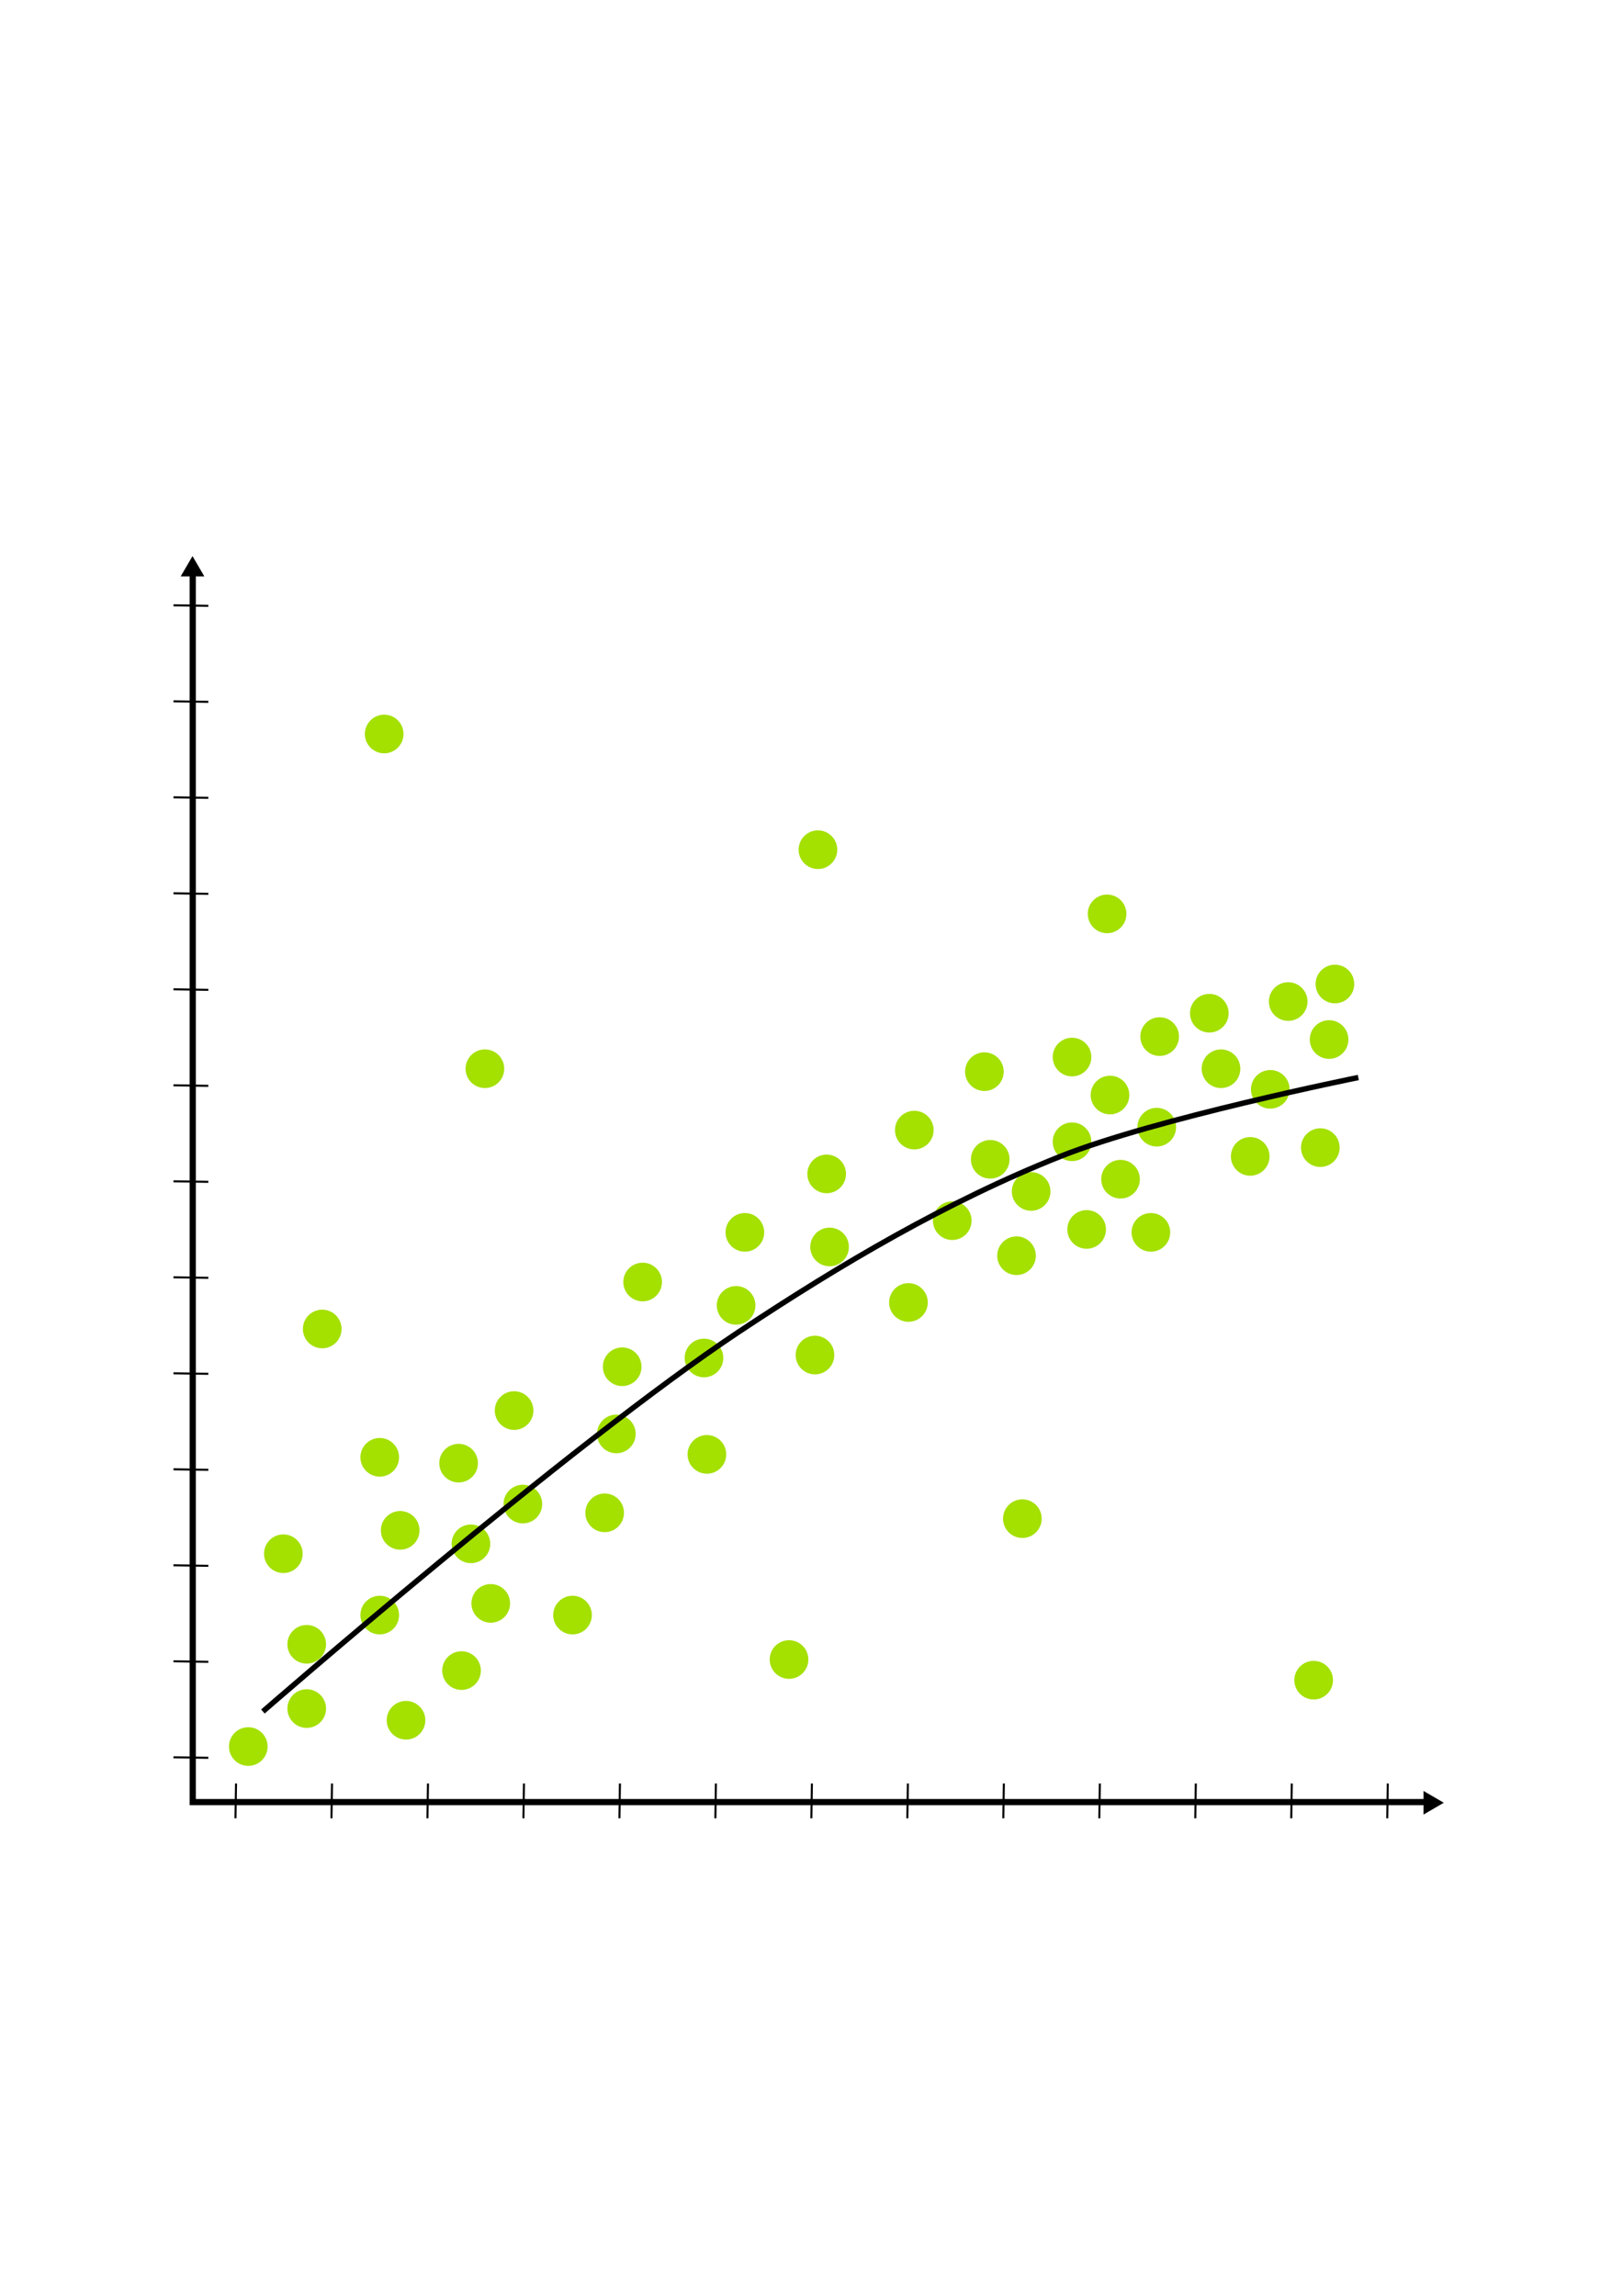 <?xml version="1.0" encoding="UTF-8" standalone="no"?>
<!-- Created with Inkscape (http://www.inkscape.org/) -->

<svg
   xmlns:dc="http://purl.org/dc/elements/1.1/"
   xmlns:cc="http://creativecommons.org/ns#"
   xmlns:rdf="http://www.w3.org/1999/02/22-rdf-syntax-ns#"
   xmlns:svg="http://www.w3.org/2000/svg"
   xmlns="http://www.w3.org/2000/svg"
   xmlns:sodipodi="http://sodipodi.sourceforge.net/DTD/sodipodi-0.dtd"
   xmlns:inkscape="http://www.inkscape.org/namespaces/inkscape"
   width="210mm"
   height="297mm"
   viewBox="0 0 210 297"
   version="1.1"
   id="svg8"
   inkscape:version="0.92.4 (f8dce91, 2019-08-02)"
   sodipodi:docname="regression.svg"
   inkscape:export-filename="/home/clemens/repositorys/pytorch-ai/graphics/regression.png"
   inkscape:export-xdpi="200"
   inkscape:export-ydpi="200">
  <defs
     id="defs2" />
  <sodipodi:namedview
     id="base"
     pagecolor="#ffffff"
     bordercolor="#666666"
     borderopacity="1.0"
     inkscape:pageopacity="0.0"
     inkscape:pageshadow="2"
     inkscape:zoom="0.70003572"
     inkscape:cx="259.91006"
     inkscape:cy="552.33278"
     inkscape:document-units="mm"
     inkscape:current-layer="layer1"
     showgrid="false"
     inkscape:window-width="1920"
     inkscape:window-height="1043"
     inkscape:window-x="1366"
     inkscape:window-y="0"
     inkscape:window-maximized="1" />
  <g
     inkscape:label="Layer 1"
     inkscape:groupmode="layer"
     id="layer1">
    <path
       style="fill:none;stroke:#000000;stroke-width:0.8;stroke-linecap:butt;stroke-linejoin:miter;stroke-opacity:1;stroke-miterlimit:4;stroke-dasharray:none"
       d="M 24.938,73.254 V 233.13 H 184.814"
       id="path817"
       inkscape:connector-curvature="0" />
    <path
       style="fill:#000000;fill-opacity:1;stroke:#000000;stroke-width:0.265;stroke-linecap:butt;stroke-linejoin:miter;stroke-miterlimit:4;stroke-dasharray:none;stroke-opacity:1"
       d="m 23.61,74.432 1.299,-2.228 1.299,2.228 z"
       id="path819"
       inkscape:connector-curvature="0"
       sodipodi:nodetypes="cccc" />
    <path
       style="fill:#000000;fill-opacity:1;stroke:#000000;stroke-width:0.265;stroke-linecap:butt;stroke-linejoin:miter;stroke-miterlimit:4;stroke-dasharray:none;stroke-opacity:1"
       d="m 184.321,231.915 2.228,1.299 -2.228,1.299 z"
       id="path819-9"
       inkscape:connector-curvature="0"
       sodipodi:nodetypes="cccc" />
    <path
       style="fill:none;stroke:#000000;stroke-width:0.265px;stroke-linecap:butt;stroke-linejoin:miter;stroke-opacity:1"
       d="m 30.539,230.723 -0.069,4.503"
       id="path1101"
       inkscape:connector-curvature="0" />
    <path
       style="fill:none;stroke:#000000;stroke-width:0.265px;stroke-linecap:butt;stroke-linejoin:miter;stroke-opacity:1"
       d="m 179.564,230.723 -0.069,4.503"
       id="path1101-0"
       inkscape:connector-curvature="0" />
    <path
       style="fill:none;stroke:#000000;stroke-width:0.265px;stroke-linecap:butt;stroke-linejoin:miter;stroke-opacity:1"
       d="m 55.376,230.723 -0.069,4.503"
       id="path1101-1"
       inkscape:connector-curvature="0" />
    <path
       style="fill:none;stroke:#000000;stroke-width:0.265px;stroke-linecap:butt;stroke-linejoin:miter;stroke-opacity:1"
       d="m 67.795,230.723 -0.069,4.503"
       id="path1101-01"
       inkscape:connector-curvature="0" />
    <path
       style="fill:none;stroke:#000000;stroke-width:0.265px;stroke-linecap:butt;stroke-linejoin:miter;stroke-opacity:1"
       d="m 80.214,230.723 -0.069,4.503"
       id="path1101-3"
       inkscape:connector-curvature="0" />
    <path
       style="fill:none;stroke:#000000;stroke-width:0.265px;stroke-linecap:butt;stroke-linejoin:miter;stroke-opacity:1"
       d="m 92.632,230.723 -0.069,4.503"
       id="path1101-7"
       inkscape:connector-curvature="0" />
    <path
       style="fill:none;stroke:#000000;stroke-width:0.265px;stroke-linecap:butt;stroke-linejoin:miter;stroke-opacity:1"
       d="m 105.051,230.723 -0.069,4.503"
       id="path1101-72"
       inkscape:connector-curvature="0" />
    <path
       style="fill:none;stroke:#000000;stroke-width:0.265px;stroke-linecap:butt;stroke-linejoin:miter;stroke-opacity:1"
       d="m 117.47,230.723 -0.069,4.503"
       id="path1101-6"
       inkscape:connector-curvature="0" />
    <path
       style="fill:none;stroke:#000000;stroke-width:0.265px;stroke-linecap:butt;stroke-linejoin:miter;stroke-opacity:1"
       d="m 129.889,230.723 -0.069,4.503"
       id="path1101-4"
       inkscape:connector-curvature="0" />
    <path
       style="fill:none;stroke:#000000;stroke-width:0.265px;stroke-linecap:butt;stroke-linejoin:miter;stroke-opacity:1"
       d="m 142.308,230.723 -0.069,4.503"
       id="path1101-5"
       inkscape:connector-curvature="0" />
    <path
       style="fill:none;stroke:#000000;stroke-width:0.265px;stroke-linecap:butt;stroke-linejoin:miter;stroke-opacity:1"
       d="m 154.726,230.723 -0.069,4.503"
       id="path1101-2"
       inkscape:connector-curvature="0" />
    <path
       style="fill:none;stroke:#000000;stroke-width:0.265px;stroke-linecap:butt;stroke-linejoin:miter;stroke-opacity:1"
       d="m 167.145,230.723 -0.069,4.503"
       id="path1101-02"
       inkscape:connector-curvature="0" />
    <path
       style="fill:none;stroke:#000000;stroke-width:0.265px;stroke-linecap:butt;stroke-linejoin:miter;stroke-opacity:1"
       d="m 42.957,230.723 -0.069,4.503"
       id="path1101-9"
       inkscape:connector-curvature="0" />
    <g
       id="g1341"
       transform="rotate(90,83.889,208.414)">
      <path
         inkscape:connector-curvature="0"
         id="path1101-75"
         d="m 102.876,265.351 -0.069,4.503"
         style="fill:none;stroke:#000000;stroke-width:0.265px;stroke-linecap:butt;stroke-linejoin:miter;stroke-opacity:1" />
      <path
         inkscape:connector-curvature="0"
         id="path1101-0-9"
         d="m -46.149,265.351 -0.069,4.503"
         style="fill:none;stroke:#000000;stroke-width:0.265px;stroke-linecap:butt;stroke-linejoin:miter;stroke-opacity:1" />
      <path
         inkscape:connector-curvature="0"
         id="path1101-1-7"
         d="m 78.039,265.351 -0.069,4.503"
         style="fill:none;stroke:#000000;stroke-width:0.265px;stroke-linecap:butt;stroke-linejoin:miter;stroke-opacity:1" />
      <path
         inkscape:connector-curvature="0"
         id="path1101-01-8"
         d="m 65.62,265.351 -0.069,4.503"
         style="fill:none;stroke:#000000;stroke-width:0.265px;stroke-linecap:butt;stroke-linejoin:miter;stroke-opacity:1" />
      <path
         inkscape:connector-curvature="0"
         id="path1101-3-5"
         d="m 53.201,265.351 -0.069,4.503"
         style="fill:none;stroke:#000000;stroke-width:0.265px;stroke-linecap:butt;stroke-linejoin:miter;stroke-opacity:1" />
      <path
         inkscape:connector-curvature="0"
         id="path1101-7-3"
         d="m 40.782,265.351 -0.069,4.503"
         style="fill:none;stroke:#000000;stroke-width:0.265px;stroke-linecap:butt;stroke-linejoin:miter;stroke-opacity:1" />
      <path
         inkscape:connector-curvature="0"
         id="path1101-72-3"
         d="m 28.363,265.351 -0.069,4.503"
         style="fill:none;stroke:#000000;stroke-width:0.265px;stroke-linecap:butt;stroke-linejoin:miter;stroke-opacity:1" />
      <path
         inkscape:connector-curvature="0"
         id="path1101-6-8"
         d="m 15.945,265.351 -0.069,4.503"
         style="fill:none;stroke:#000000;stroke-width:0.265px;stroke-linecap:butt;stroke-linejoin:miter;stroke-opacity:1" />
      <path
         inkscape:connector-curvature="0"
         id="path1101-4-3"
         d="m 3.526,265.351 -0.069,4.503"
         style="fill:none;stroke:#000000;stroke-width:0.265px;stroke-linecap:butt;stroke-linejoin:miter;stroke-opacity:1" />
      <path
         inkscape:connector-curvature="0"
         id="path1101-5-7"
         d="m -8.893,265.351 -0.069,4.503"
         style="fill:none;stroke:#000000;stroke-width:0.265px;stroke-linecap:butt;stroke-linejoin:miter;stroke-opacity:1" />
      <path
         inkscape:connector-curvature="0"
         id="path1101-2-9"
         d="m -21.312,265.351 -0.069,4.503"
         style="fill:none;stroke:#000000;stroke-width:0.265px;stroke-linecap:butt;stroke-linejoin:miter;stroke-opacity:1" />
      <path
         inkscape:connector-curvature="0"
         id="path1101-02-3"
         d="m -33.73,265.351 -0.069,4.503"
         style="fill:none;stroke:#000000;stroke-width:0.265px;stroke-linecap:butt;stroke-linejoin:miter;stroke-opacity:1" />
      <path
         inkscape:connector-curvature="0"
         id="path1101-9-7"
         d="m 90.457,265.351 -0.069,4.503"
         style="fill:none;stroke:#000000;stroke-width:0.265px;stroke-linecap:butt;stroke-linejoin:miter;stroke-opacity:1" />
    </g>
    <circle
       style="opacity:1;fill:#a4e000;fill-opacity:1;stroke:none;stroke-width:0.133;stroke-linecap:butt;stroke-linejoin:round;stroke-miterlimit:4;stroke-dasharray:none;stroke-opacity:1;paint-order:markers fill stroke"
       id="path836-1-7"
       cx="39.685"
       cy="221.031"
       r="2.5" />
    <circle
       style="opacity:1;fill:#a4e000;fill-opacity:1;stroke:none;stroke-width:0.133;stroke-linecap:butt;stroke-linejoin:round;stroke-miterlimit:4;stroke-dasharray:none;stroke-opacity:1;paint-order:markers fill stroke"
       id="path836-1-4"
       cx="36.662"
       cy="200.999"
       r="2.5" />
    <circle
       style="opacity:1;fill:#a4e000;fill-opacity:1;stroke:none;stroke-width:0.133;stroke-linecap:butt;stroke-linejoin:round;stroke-miterlimit:4;stroke-dasharray:none;stroke-opacity:1;paint-order:markers fill stroke"
       id="path836-1-3"
       cx="51.78"
       cy="197.975"
       r="2.5" />
    <circle
       style="opacity:1;fill:#a4e000;fill-opacity:1;stroke:none;stroke-width:0.133;stroke-linecap:butt;stroke-linejoin:round;stroke-miterlimit:4;stroke-dasharray:none;stroke-opacity:1;paint-order:markers fill stroke"
       id="path836-1-1"
       cx="59.717"
       cy="216.117"
       r="2.5" />
    <circle
       style="opacity:1;fill:#a4e000;fill-opacity:1;stroke:none;stroke-width:0.133;stroke-linecap:butt;stroke-linejoin:round;stroke-miterlimit:4;stroke-dasharray:none;stroke-opacity:1;paint-order:markers fill stroke"
       id="path836-1-9"
       cx="49.134"
       cy="208.936"
       r="2.5" />
    <circle
       style="opacity:1;fill:#a4e000;fill-opacity:1;stroke:none;stroke-width:0.133;stroke-linecap:butt;stroke-linejoin:round;stroke-miterlimit:4;stroke-dasharray:none;stroke-opacity:1;paint-order:markers fill stroke"
       id="path836-1-49"
       cx="52.536"
       cy="222.542"
       r="2.5" />
    <circle
       style="opacity:1;fill:#a4e000;fill-opacity:1;stroke:none;stroke-width:0.133;stroke-linecap:butt;stroke-linejoin:round;stroke-miterlimit:4;stroke-dasharray:none;stroke-opacity:1;paint-order:markers fill stroke"
       id="path836-1-5"
       cx="39.685"
       cy="212.716"
       r="2.5" />
    <circle
       style="opacity:1;fill:#a4e000;fill-opacity:1;stroke:none;stroke-width:0.133;stroke-linecap:butt;stroke-linejoin:round;stroke-miterlimit:4;stroke-dasharray:none;stroke-opacity:1;paint-order:markers fill stroke"
       id="path836-1-19"
       cx="32.126"
       cy="225.944"
       r="2.5" />
    <circle
       style="opacity:1;fill:#a4e000;fill-opacity:1;stroke:none;stroke-width:0.133;stroke-linecap:butt;stroke-linejoin:round;stroke-miterlimit:4;stroke-dasharray:none;stroke-opacity:1;paint-order:markers fill stroke"
       id="path836-1-490"
       cx="63.497"
       cy="207.424"
       r="2.5" />
    <circle
       style="opacity:1;fill:#a4e000;fill-opacity:1;stroke:none;stroke-width:0.133;stroke-linecap:butt;stroke-linejoin:round;stroke-miterlimit:4;stroke-dasharray:none;stroke-opacity:1;paint-order:markers fill stroke"
       id="path836-1-2"
       cx="59.339"
       cy="189.282"
       r="2.5" />
    <circle
       style="opacity:1;fill:#a4e000;fill-opacity:1;stroke:none;stroke-width:0.133;stroke-linecap:butt;stroke-linejoin:round;stroke-miterlimit:4;stroke-dasharray:none;stroke-opacity:1;paint-order:markers fill stroke"
       id="path836-1-73"
       cx="49.134"
       cy="188.526"
       r="2.5" />
    <circle
       style="opacity:1;fill:#a4e000;fill-opacity:1;stroke:none;stroke-width:0.133;stroke-linecap:butt;stroke-linejoin:round;stroke-miterlimit:4;stroke-dasharray:none;stroke-opacity:1;paint-order:markers fill stroke"
       id="path836-1-0"
       cx="67.654"
       cy="194.574"
       r="2.5" />
    <circle
       style="opacity:1;fill:#a4e000;fill-opacity:1;stroke:none;stroke-width:0.133;stroke-linecap:butt;stroke-linejoin:round;stroke-miterlimit:4;stroke-dasharray:none;stroke-opacity:1;paint-order:markers fill stroke"
       id="path836-1-06"
       cx="79.749"
       cy="185.503"
       r="2.5" />
    <circle
       style="opacity:1;fill:#a4e000;fill-opacity:1;stroke:none;stroke-width:0.133;stroke-linecap:butt;stroke-linejoin:round;stroke-miterlimit:4;stroke-dasharray:none;stroke-opacity:1;paint-order:markers fill stroke"
       id="path836-1-8"
       cx="66.52"
       cy="182.479"
       r="2.5" />
    <circle
       style="opacity:1;fill:#a4e000;fill-opacity:1;stroke:none;stroke-width:0.133;stroke-linecap:butt;stroke-linejoin:round;stroke-miterlimit:4;stroke-dasharray:none;stroke-opacity:1;paint-order:markers fill stroke"
       id="path836-1-6"
       cx="80.505"
       cy="176.81"
       r="2.5" />
    <circle
       style="opacity:1;fill:#a4e000;fill-opacity:1;stroke:none;stroke-width:0.133;stroke-linecap:butt;stroke-linejoin:round;stroke-miterlimit:4;stroke-dasharray:none;stroke-opacity:1;paint-order:markers fill stroke"
       id="path836-1-96"
       cx="91.466"
       cy="188.148"
       r="2.5" />
    <circle
       style="opacity:1;fill:#a4e000;fill-opacity:1;stroke:none;stroke-width:0.133;stroke-linecap:butt;stroke-linejoin:round;stroke-miterlimit:4;stroke-dasharray:none;stroke-opacity:1;paint-order:markers fill stroke"
       id="path836-1-37"
       cx="78.237"
       cy="195.708"
       r="2.5" />
    <circle
       style="opacity:1;fill:#a4e000;fill-opacity:1;stroke:none;stroke-width:0.133;stroke-linecap:butt;stroke-linejoin:round;stroke-miterlimit:4;stroke-dasharray:none;stroke-opacity:1;paint-order:markers fill stroke"
       id="path836-1-45"
       cx="74.08"
       cy="208.936"
       r="2.5" />
    <circle
       style="opacity:1;fill:#a4e000;fill-opacity:1;stroke:none;stroke-width:0.133;stroke-linecap:butt;stroke-linejoin:round;stroke-miterlimit:4;stroke-dasharray:none;stroke-opacity:1;paint-order:markers fill stroke"
       id="path836-1-09"
       cx="91.088"
       cy="175.676"
       r="2.5" />
    <circle
       style="opacity:1;fill:#a4e000;fill-opacity:1;stroke:none;stroke-width:0.133;stroke-linecap:butt;stroke-linejoin:round;stroke-miterlimit:4;stroke-dasharray:none;stroke-opacity:1;paint-order:markers fill stroke"
       id="path836-1-03"
       cx="105.45"
       cy="175.298"
       r="2.5" />
    <circle
       style="opacity:1;fill:#a4e000;fill-opacity:1;stroke:none;stroke-width:0.133;stroke-linecap:butt;stroke-linejoin:round;stroke-miterlimit:4;stroke-dasharray:none;stroke-opacity:1;paint-order:markers fill stroke"
       id="path836-1-46"
       cx="95.245"
       cy="168.873"
       r="2.5" />
    <circle
       style="opacity:1;fill:#a4e000;fill-opacity:1;stroke:none;stroke-width:0.133;stroke-linecap:butt;stroke-linejoin:round;stroke-miterlimit:4;stroke-dasharray:none;stroke-opacity:1;paint-order:markers fill stroke"
       id="path836-1-78"
       cx="83.151"
       cy="165.849"
       r="2.5" />
    <circle
       style="opacity:1;fill:#a4e000;fill-opacity:1;stroke:none;stroke-width:0.133;stroke-linecap:butt;stroke-linejoin:round;stroke-miterlimit:4;stroke-dasharray:none;stroke-opacity:1;paint-order:markers fill stroke"
       id="path836-1-79"
       cx="96.379"
       cy="159.424"
       r="2.5" />
    <circle
       style="opacity:1;fill:#a4e000;fill-opacity:1;stroke:none;stroke-width:0.133;stroke-linecap:butt;stroke-linejoin:round;stroke-miterlimit:4;stroke-dasharray:none;stroke-opacity:1;paint-order:markers fill stroke"
       id="path836-1-74"
       cx="107.34"
       cy="161.313"
       r="2.5" />
    <circle
       style="opacity:1;fill:#a4e000;fill-opacity:1;stroke:none;stroke-width:0.133;stroke-linecap:butt;stroke-linejoin:round;stroke-miterlimit:4;stroke-dasharray:none;stroke-opacity:1;paint-order:markers fill stroke"
       id="path836-1-98"
       cx="117.545"
       cy="168.495"
       r="2.5" />
    <circle
       style="opacity:1;fill:#a4e000;fill-opacity:1;stroke:none;stroke-width:0.133;stroke-linecap:butt;stroke-linejoin:round;stroke-miterlimit:4;stroke-dasharray:none;stroke-opacity:1;paint-order:markers fill stroke"
       id="path836-1-71"
       cx="123.214"
       cy="157.912"
       r="2.5" />
    <circle
       style="opacity:1;fill:#a4e000;fill-opacity:1;stroke:none;stroke-width:0.133;stroke-linecap:butt;stroke-linejoin:round;stroke-miterlimit:4;stroke-dasharray:none;stroke-opacity:1;paint-order:markers fill stroke"
       id="path836-1-371"
       cx="106.962"
       cy="151.865"
       r="2.5" />
    <circle
       style="opacity:1;fill:#a4e000;fill-opacity:1;stroke:none;stroke-width:0.133;stroke-linecap:butt;stroke-linejoin:round;stroke-miterlimit:4;stroke-dasharray:none;stroke-opacity:1;paint-order:markers fill stroke"
       id="path836-1-51"
       cx="118.301"
       cy="146.195"
       r="2.5" />
    <circle
       style="opacity:1;fill:#a4e000;fill-opacity:1;stroke:none;stroke-width:0.133;stroke-linecap:butt;stroke-linejoin:round;stroke-miterlimit:4;stroke-dasharray:none;stroke-opacity:1;paint-order:markers fill stroke"
       id="path836-1-711"
       cx="128.127"
       cy="149.975"
       r="2.5" />
    <circle
       style="opacity:1;fill:#a4e000;fill-opacity:1;stroke:none;stroke-width:0.133;stroke-linecap:butt;stroke-linejoin:round;stroke-miterlimit:4;stroke-dasharray:none;stroke-opacity:1;paint-order:markers fill stroke"
       id="path836-1-40"
       cx="138.71"
       cy="147.707"
       r="2.5" />
    <circle
       style="opacity:1;fill:#a4e000;fill-opacity:1;stroke:none;stroke-width:0.133;stroke-linecap:butt;stroke-linejoin:round;stroke-miterlimit:4;stroke-dasharray:none;stroke-opacity:1;paint-order:markers fill stroke"
       id="path836-1-964"
       cx="149.671"
       cy="145.817"
       r="2.5" />
    <circle
       style="opacity:1;fill:#a4e000;fill-opacity:1;stroke:none;stroke-width:0.133;stroke-linecap:butt;stroke-linejoin:round;stroke-miterlimit:4;stroke-dasharray:none;stroke-opacity:1;paint-order:markers fill stroke"
       id="path836-1-29"
       cx="150.049"
       cy="134.101"
       r="2.5" />
    <circle
       style="opacity:1;fill:#a4e000;fill-opacity:1;stroke:none;stroke-width:0.133;stroke-linecap:butt;stroke-linejoin:round;stroke-miterlimit:4;stroke-dasharray:none;stroke-opacity:1;paint-order:markers fill stroke"
       id="path836-1-379"
       cx="127.371"
       cy="138.636"
       r="2.5" />
    <circle
       style="opacity:1;fill:#a4e000;fill-opacity:1;stroke:none;stroke-width:0.133;stroke-linecap:butt;stroke-linejoin:round;stroke-miterlimit:4;stroke-dasharray:none;stroke-opacity:1;paint-order:markers fill stroke"
       id="path836-1-91"
       cx="138.71"
       cy="136.746"
       r="2.5" />
    <circle
       style="opacity:1;fill:#a4e000;fill-opacity:1;stroke:none;stroke-width:0.133;stroke-linecap:butt;stroke-linejoin:round;stroke-miterlimit:4;stroke-dasharray:none;stroke-opacity:1;paint-order:markers fill stroke"
       id="path836-1-53"
       cx="156.474"
       cy="131.077"
       r="2.5" />
    <circle
       style="opacity:1;fill:#a4e000;fill-opacity:1;stroke:none;stroke-width:0.133;stroke-linecap:butt;stroke-linejoin:round;stroke-miterlimit:4;stroke-dasharray:none;stroke-opacity:1;paint-order:markers fill stroke"
       id="path836-1-54"
       cx="171.97"
       cy="134.479"
       r="2.5" />
    <circle
       style="opacity:1;fill:#a4e000;fill-opacity:1;stroke:none;stroke-width:0.133;stroke-linecap:butt;stroke-linejoin:round;stroke-miterlimit:4;stroke-dasharray:none;stroke-opacity:1;paint-order:markers fill stroke"
       id="path836-1-83"
       cx="157.986"
       cy="138.258"
       r="2.5" />
    <circle
       style="opacity:1;fill:#a4e000;fill-opacity:1;stroke:none;stroke-width:0.133;stroke-linecap:butt;stroke-linejoin:round;stroke-miterlimit:4;stroke-dasharray:none;stroke-opacity:1;paint-order:markers fill stroke"
       id="path836-1-27"
       cx="143.624"
       cy="141.66"
       r="2.5" />
    <circle
       style="opacity:1;fill:#a4e000;fill-opacity:1;stroke:none;stroke-width:0.133;stroke-linecap:butt;stroke-linejoin:round;stroke-miterlimit:4;stroke-dasharray:none;stroke-opacity:1;paint-order:markers fill stroke"
       id="path836-1-97"
       cx="131.529"
       cy="162.447"
       r="2.5" />
    <circle
       style="opacity:1;fill:#a4e000;fill-opacity:1;stroke:none;stroke-width:0.133;stroke-linecap:butt;stroke-linejoin:round;stroke-miterlimit:4;stroke-dasharray:none;stroke-opacity:1;paint-order:markers fill stroke"
       id="path836-1-02"
       cx="148.915"
       cy="159.424"
       r="2.5" />
    <circle
       style="opacity:1;fill:#a4e000;fill-opacity:1;stroke:none;stroke-width:0.133;stroke-linecap:butt;stroke-linejoin:round;stroke-miterlimit:4;stroke-dasharray:none;stroke-opacity:1;paint-order:markers fill stroke"
       id="path836-1-713"
       cx="161.766"
       cy="149.597"
       r="2.5" />
    <circle
       style="opacity:1;fill:#a4e000;fill-opacity:1;stroke:none;stroke-width:0.133;stroke-linecap:butt;stroke-linejoin:round;stroke-miterlimit:4;stroke-dasharray:none;stroke-opacity:1;paint-order:markers fill stroke"
       id="path836-1-35"
       cx="133.419"
       cy="154.132"
       r="2.5" />
    <circle
       style="opacity:1;fill:#a4e000;fill-opacity:1;stroke:none;stroke-width:0.133;stroke-linecap:butt;stroke-linejoin:round;stroke-miterlimit:4;stroke-dasharray:none;stroke-opacity:1;paint-order:markers fill stroke"
       id="path836-1-13"
       cx="170.837"
       cy="148.463"
       r="2.5" />
    <circle
       style="opacity:1;fill:#a4e000;fill-opacity:1;stroke:none;stroke-width:0.133;stroke-linecap:butt;stroke-linejoin:round;stroke-miterlimit:4;stroke-dasharray:none;stroke-opacity:1;paint-order:markers fill stroke"
       id="path836-1-376"
       cx="140.6"
       cy="159.046"
       r="2.5" />
    <circle
       style="opacity:1;fill:#a4e000;fill-opacity:1;stroke:none;stroke-width:0.133;stroke-linecap:butt;stroke-linejoin:round;stroke-miterlimit:4;stroke-dasharray:none;stroke-opacity:1;paint-order:markers fill stroke"
       id="path836-1-65"
       cx="143.246"
       cy="118.226"
       r="2.5" />
    <circle
       style="opacity:1;fill:#a4e000;fill-opacity:1;stroke:none;stroke-width:0.133;stroke-linecap:butt;stroke-linejoin:round;stroke-miterlimit:4;stroke-dasharray:none;stroke-opacity:1;paint-order:markers fill stroke"
       id="path836-1-104"
       cx="132.285"
       cy="196.463"
       r="2.5" />
    <circle
       style="opacity:1;fill:#a4e000;fill-opacity:1;stroke:none;stroke-width:0.133;stroke-linecap:butt;stroke-linejoin:round;stroke-miterlimit:4;stroke-dasharray:none;stroke-opacity:1;paint-order:markers fill stroke"
       id="path836-1-80"
       cx="62.741"
       cy="138.258"
       r="2.5" />
    <circle
       style="opacity:1;fill:#a4e000;fill-opacity:1;stroke:none;stroke-width:0.133;stroke-linecap:butt;stroke-linejoin:round;stroke-miterlimit:4;stroke-dasharray:none;stroke-opacity:1;paint-order:markers fill stroke"
       id="path836-1-034"
       cx="166.679"
       cy="129.565"
       r="2.5" />
    <circle
       style="opacity:1;fill:#a4e000;fill-opacity:1;stroke:none;stroke-width:0.133;stroke-linecap:butt;stroke-linejoin:round;stroke-miterlimit:4;stroke-dasharray:none;stroke-opacity:1;paint-order:markers fill stroke"
       id="path836-1-38"
       cx="172.726"
       cy="127.297"
       r="2.5" />
    <circle
       style="opacity:1;fill:#a4e000;fill-opacity:1;stroke:none;stroke-width:0.133;stroke-linecap:butt;stroke-linejoin:round;stroke-miterlimit:4;stroke-dasharray:none;stroke-opacity:1;paint-order:markers fill stroke"
       id="path836-1"
       cx="102.092"
       cy="214.685"
       r="2.5" />
    <circle
       style="opacity:1;fill:#a4e000;fill-opacity:1;stroke:none;stroke-width:0.133;stroke-linecap:butt;stroke-linejoin:round;stroke-miterlimit:4;stroke-dasharray:none;stroke-opacity:1;paint-order:markers fill stroke"
       id="path836-1-48"
       cx="105.833"
       cy="109.921"
       r="2.5" />
    <circle
       style="opacity:1;fill:#a4e000;fill-opacity:1;stroke:none;stroke-width:0.133;stroke-linecap:butt;stroke-linejoin:round;stroke-miterlimit:4;stroke-dasharray:none;stroke-opacity:1;paint-order:markers fill stroke"
       id="path836-1-16"
       cx="49.71"
       cy="94.955"
       r="2.5" />
    <circle
       style="opacity:1;fill:#a4e000;fill-opacity:1;stroke:none;stroke-width:0.133;stroke-linecap:butt;stroke-linejoin:round;stroke-miterlimit:4;stroke-dasharray:none;stroke-opacity:1;paint-order:markers fill stroke"
       id="path836-1-064"
       cx="41.692"
       cy="171.924"
       r="2.5" />
    <circle
       style="opacity:1;fill:#a4e000;fill-opacity:1;stroke:none;stroke-width:0.133;stroke-linecap:butt;stroke-linejoin:round;stroke-miterlimit:4;stroke-dasharray:none;stroke-opacity:1;paint-order:markers fill stroke"
       id="path836-1-31"
       cx="169.975"
       cy="217.358"
       r="2.5" />
    <circle
       style="opacity:1;fill:#a4e000;fill-opacity:1;stroke:none;stroke-width:0.133;stroke-linecap:butt;stroke-linejoin:round;stroke-miterlimit:4;stroke-dasharray:none;stroke-opacity:1;paint-order:markers fill stroke"
       id="path836-1-712"
       cx="60.934"
       cy="199.719"
       r="2.5" />
    <circle
       style="opacity:1;fill:#a4e000;fill-opacity:1;stroke:none;stroke-width:0.133;stroke-linecap:butt;stroke-linejoin:round;stroke-miterlimit:4;stroke-dasharray:none;stroke-opacity:1;paint-order:markers fill stroke"
       id="path836-1-21"
       cx="164.362"
       cy="140.923"
       r="2.5" />
    <circle
       style="opacity:1;fill:#a4e000;fill-opacity:1;stroke:none;stroke-width:0.133;stroke-linecap:butt;stroke-linejoin:round;stroke-miterlimit:4;stroke-dasharray:none;stroke-opacity:1;paint-order:markers fill stroke"
       id="path836-1-59"
       cx="144.986"
       cy="152.548"
       r="2.5" />
    <path
       style="fill:none;stroke:#000000;stroke-width:0.7;stroke-linecap:butt;stroke-linejoin:miter;stroke-opacity:1;stroke-miterlimit:4;stroke-dasharray:none"
       d="m 34.016,221.409 c 0,0 39.727,-34.601 61.607,-49.134 13.15,-8.734 26.91,-16.836 41.575,-22.677 12.349,-4.919 38.552,-10.205 38.552,-10.205"
       id="path5085"
       inkscape:connector-curvature="0"
       sodipodi:nodetypes="caac" />
  </g>
</svg>
